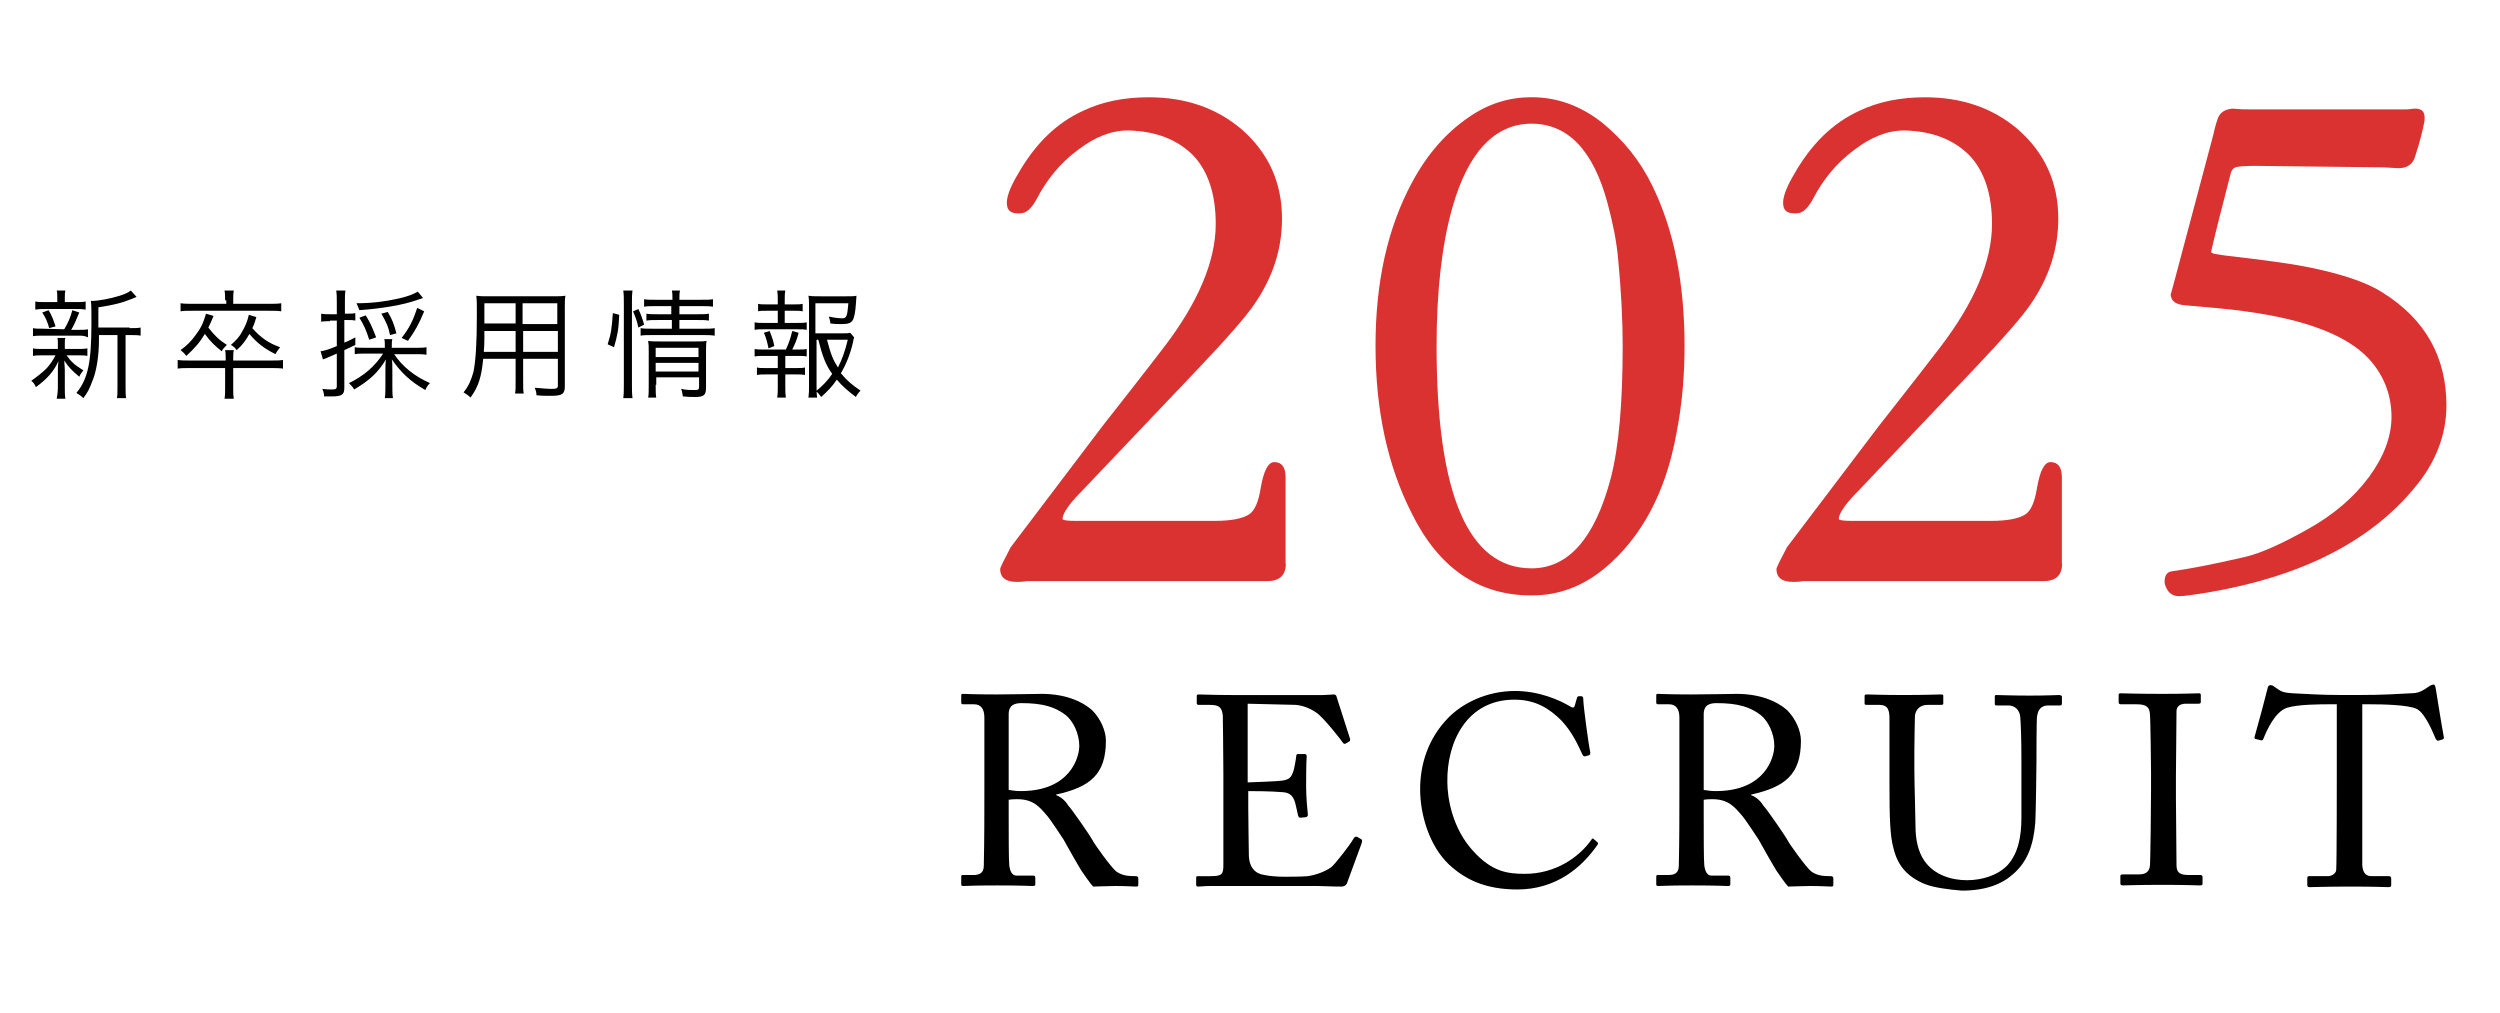 <?xml version="1.0" encoding="UTF-8"?><svg id="_レイヤー_1" xmlns="http://www.w3.org/2000/svg" viewBox="0 0 432 175"><defs><style>.cls-1{fill:#da3131;}</style></defs><g id="_レイヤー_1-2"><path d="m170.1,131.8v-7.8c0-1.5-.6-2.3-1.8-2.3h-1.9c-.2,0-.3-.1-.3-.3v-1.2c0-.2,0-.3.3-.3.4,0,1.9.1,5.8.1,2.6,0,6.9-.1,7.8-.1,3.9,0,6.9,1.2,8.7,2.8,1.5,1.5,2.4,3.6,2.4,5.3,0,5.8-2.7,8-8.6,9.3v.1c1.1.4,1.8,1.3,2.1,1.8.6.6,3.9,5.4,4.2,6,.2.5,3.2,4.7,4.1,5.4,1,.7,2,.8,3.4.8.3,0,.4.2.4.4v1c0,.3,0,.4-.4.4s-1.6-.1-3.6-.1c-1.4,0-3.1.1-3.8.1-.5-.5-1.5-2-2-2.7-.4-.6-2.9-5-3.1-5.4-.2-.3-2.4-3.7-3-4.3-1.2-1.4-2.3-2.7-5-2.7-.4,0-.9,0-1.5.1v2.6c0,2.7,0,8,.1,8.7.1,1,.5,1.8,1.2,1.8h2.9c.3,0,.4.1.4.4v1c0,.3,0,.4-.5.4s-1.7-.1-6.1-.1-5.3.1-5.8.1c-.4,0-.4-.1-.4-.4v-1.1c0-.2,0-.4.2-.4h1.9c1,0,1.8-.3,1.8-1.6.1-4.6.1-9,.1-13.4v-4.4h0Zm4.2,4.7c.7.1,1.2.2,2.1.2,8.5,0,10.1-5.8,10.1-7.8,0-2.1-1-4.2-2.3-5.3-1.8-1.4-3.9-2.1-7.7-2.1-.6,0-1.2.1-1.6.4-.3.2-.6.7-.6,1.5v13.1Z"/><path d="m215.6,135.2c.4,0,5.4-.2,5.9-.3,1.4-.2,1.7-.6,2.1-2,.1-.5.3-1.4.4-2.3,0-.2.1-.3.3-.3h1.2c.2,0,.3.2.3.4-.1.8-.1,4.6-.1,5.3,0,1.6.2,3.9.3,4.8,0,.2-.1.3-.3.4l-1,.1c-.2,0-.3-.1-.4-.4-.1-.6-.4-1.7-.5-2.2-.3-1-.8-1.7-2-1.8-2.2-.2-5.4-.2-6.1-.2v2.9c0,2.5.1,7,.1,8,0,2.4,1.2,3.4,2.7,3.6.9.2,2.3.3,3.4.3.8,0,3.1,0,4.1-.1.8-.1,2.8-.6,4.1-1.6.6-.5,3.2-3.8,3.8-4.9.1-.2.3-.4.6-.3l.7.4c.2.1.2.3.1.7l-2.5,6.8c-.1.4-.5.7-1,.7-.2,0-1.3,0-4.1-.1h-18.6c-1,0-1.6.1-2,.1-.3,0-.4-.1-.4-.3v-1.3c0-.2.1-.2.5-.2h1.9c2.1,0,2.3-.3,2.3-2v-15.6c0-3.9-.1-9.7-.1-10.2-.2-1.5-.7-1.8-2.4-1.8h-1.7c-.2,0-.4,0-.4-.3v-1.3c0-.1.1-.2.3-.2,1,0,2.7.1,5.7.1h15.8c.7,0,1.6-.1,1.9-.1.2,0,.3.1.4.2l2.4,7.5c0,.2,0,.3-.1.4l-.7.4c-.1.1-.3,0-.4-.1-.1-.2-3.5-4.6-4.7-5.3-1-.7-2.3-1.2-3.5-1.3l-8.3-.2v13.6Z"/><path d="m250.4,149.4c-3.4-3.2-5-8.6-5-13s1.4-8.8,4.8-12.3c2.4-2.5,6.6-4.7,11.6-4.7,4.2,0,7.7,1.6,9.4,2.6.6.4.8.3.9,0l.4-1.4c.1-.3.2-.3.6-.3s.5.1.5.7c0,.9.9,7.7,1.2,9,0,.2,0,.4-.2.5l-.7.2c-.2,0-.3,0-.5-.4-.7-1.5-1.7-3.8-3.6-5.8-2-2-4.4-3.6-8.1-3.6-8.3,0-11.7,7.4-11.6,14.2,0,2.7.8,8,4.5,12,3.2,3.5,5.8,3.9,8.9,3.9,5.3,0,9.4-2.9,11.5-5.9.1-.2.2-.3.4-.1l.6.5c.1.1.2.2.1.4-2.8,4.1-7.3,7.8-13.9,7.8-5.5,0-9-1.7-11.8-4.3Z"/><path d="m290.2,131.8v-7.8c0-1.5-.6-2.3-1.8-2.3h-1.9c-.2,0-.3-.1-.3-.3v-1.2c0-.2,0-.3.3-.3.4,0,1.9.1,5.8.1,2.6,0,6.9-.1,7.8-.1,3.9,0,6.9,1.2,8.7,2.8,1.5,1.5,2.4,3.6,2.4,5.3,0,5.8-2.7,8-8.6,9.3v.1c1.1.4,1.8,1.3,2.1,1.8.6.6,3.9,5.4,4.2,6,.2.5,3.2,4.7,4.1,5.4,1,.7,2,.8,3.4.8.3,0,.4.2.4.4v1c0,.3,0,.4-.4.4s-1.6-.1-3.6-.1c-1.4,0-3.1.1-3.8.1-.5-.5-1.5-2-2-2.7-.4-.6-2.9-5-3.1-5.4-.2-.3-2.4-3.7-3-4.3-1.2-1.4-2.3-2.7-5-2.7-.4,0-.9,0-1.5.1v2.6c0,2.7,0,8,.1,8.7.1,1,.5,1.8,1.2,1.8h2.9c.3,0,.4.1.4.4v1c0,.3,0,.4-.5.4s-1.7-.1-6.1-.1-5.3.1-5.8.1c-.4,0-.4-.1-.4-.4v-1.1c0-.2,0-.4.2-.4h1.9c1,0,1.8-.3,1.8-1.6.1-4.6.1-9,.1-13.4v-4.4h0Zm4.2,4.7c.7.1,1.2.2,2.1.2,8.5,0,10.1-5.8,10.1-7.8,0-2.1-1-4.2-2.3-5.3-1.8-1.4-3.9-2.1-7.7-2.1-.6,0-1.2.1-1.6.4-.3.2-.6.7-.6,1.5v13.1Z"/><path d="m332.7,152.8c-3.2-1.3-4.8-3.3-5.5-6.2-.6-2.1-.7-5.2-.7-11.3v-11.1c0-1.6-.3-2.4-1.8-2.4h-2.2c-.3,0-.3-.1-.3-.4v-1c0-.3,0-.4.4-.4.5,0,2.7.1,6.4.1s5.9-.1,6.4-.1c.4,0,.4.1.4.3v1.2c0,.2,0,.3-.4.3h-2.3c-1.4,0-2.1.9-2.2,1.9,0,.4-.1,3.7-.1,6.1v3.1c0,2.5.2,8.4.2,9.9,0,2.1.4,4.3,1.5,5.9,1.7,2.5,4.7,3.4,7.4,3.4s5.4-.9,7-2.6c1.8-2,2.4-4.8,2.4-8.2v-10c0-3.5-.1-6.2-.2-7.4-.1-1.2-.9-2-2.1-2h-2c-.3,0-.3-.1-.3-.4v-1.1c0-.2,0-.3.3-.3.5,0,2.6.1,5.7.1s4.7-.1,5.1-.1.5.2.5.3v1c0,.3,0,.5-.3.5h-2c-1.7,0-1.9,1.3-2,1.9-.1.5-.1,7.1-.1,7.7,0,.7-.1,8.8-.2,10.6-.3,3.8-1.3,6.8-3.9,9-1.9,1.7-4.7,2.8-8.8,2.8-2.4-.2-4.7-.5-6.3-1.1Z"/><path d="m371.7,133.5c0-1.1-.1-9.5-.2-10.2-.1-1.1-.6-1.6-2.3-1.6h-2.7c-.2,0-.4-.1-.4-.3v-1.3c0-.2.1-.3.3-.3.6,0,2.9.1,7.3.1,4.1,0,5.6-.1,6.3-.1.2,0,.3.1.3.3v1.2c0,.2-.1.3-.4.3h-2.2c-.9,0-1.6.4-1.6,1.3,0,.5-.1,10.8-.1,11.3v3.6c0,.5.1,11.2.1,11.7,0,1.4.7,1.7,2.2,1.7h1.9c.2,0,.4.1.4.3v1.2c0,.2-.1.3-.4.3-.6,0-2.4-.1-6.5-.1-4.4,0-6.4.1-6.9.1-.2,0-.4-.1-.4-.3v-1.3c0-.2.1-.3.4-.3h2.6c.9,0,1.9-.1,2.1-1.4.1-.7.2-10.8.2-13.2v-3h0Z"/><path d="m403.8,121.7h-1.2c-1.5,0-5.5,0-7.4.6-2.1.7-3.5,3.9-4.1,5.4-.1.2-.2.3-.5.2l-.8-.2c-.1,0-.3-.1-.2-.4.5-1.7,2.1-7.7,2.2-8.2.1-.6.3-.7.5-.7s.4,0,.6.2l.6.4c.8.6,1.3.7,2.7.8,2.5.1,4.4.3,8.8.3h2.2c5.1,0,7.1-.2,9.4-.3,1,0,1.6-.2,2.4-.7l.9-.6c.2-.1.4-.2.6-.2s.3.1.4.7,1,6.3,1.4,8.4c0,.2,0,.3-.3.4l-.7.2q-.2,0-.4-.3c-.4-.9-1.8-4.5-3.3-5.2-1.4-.7-5.8-.8-8.1-.8h-1.3v27.8c.1,1.2.5,1.9,1.6,1.9h2.9c.4,0,.5.1.5.5v1c0,.2,0,.4-.5.4s-2-.1-6.5-.1-6.4.1-7.1.1c-.4,0-.4-.2-.4-.5v-.9c0-.3,0-.5.3-.5h3.2c.9,0,1.5-.6,1.5-1.1.1-1.4.1-15.7.1-16.5v-12.1h0Z"/><path d="m7.4,61.4c-.8,0-1.2,0-1.7.1v-1.3c.5.1.9.1,1.7.1h2.6v-1.1c0-.3,0-.6-.1-.8h1.4c-.1.2-.1.6-.1.8v1.1h2.2c.7,0,1.1,0,1.7-.1v1.3c-.5-.1-.9-.1-1.7-.1h-1.9c.8,1.1,1.3,1.6,2.9,2.6-.3.4-.5.6-.7,1.1-1.3-1.1-1.8-1.6-2.6-2.8,0,.4.1,1,.1,1.8v3c0,.7,0,1.2.1,1.8h-1.5c.1-.6.2-1.2.2-1.9v-2.9c0-.5,0-1,.1-1.7-.8,1.8-2,3.1-3.9,4.5-.2-.5-.4-.8-.8-1.1,1-.7,1.9-1.4,2.7-2.2.6-.7.9-1.1,1.5-2.2,0,0-2.2,0-2.2,0Zm3.7-4.5c.7-1.2,1.1-2.1,1.4-3.3l1.2.4c-.5,1.2-.9,2.2-1.4,3h1.2c.8,0,1.2,0,1.7-.1v1.4c-.6-.3-1-.3-1.7-.3h-6.1c-.8,0-1.2,0-1.7.1v-1.4c.4.1.9.1,1.7.1l3.7.1c0-.1,0,0,0,0Zm2-4.7c.8,0,1.2,0,1.7-.1v1.4c-.6-.1-.9-.1-1.7-.1h-5.2c-.9,0-1.2,0-1.8.1v-1.4c.5.1.9.1,1.8.1h2v-.6c0-.7,0-1-.1-1.4h1.5c-.1.4-.1.8-.1,1.4v.6h1.9Zm-4.6,4.5c-.3-1.1-.6-1.8-1.2-2.7l1.1-.4c.6,1,.8,1.6,1.2,2.8l-1.1.3Zm13.9,0c.9,0,1.4,0,1.9-.1v1.4c-.5-.1-1-.1-1.8-.1h-.8v8.9c0,1,0,1.5.1,2h-1.6c.1-.5.1-1,.1-2v-8.9h-3.2v.8c0,2.7-.4,5.5-1.2,7.3-.4,1.1-.8,1.9-1.5,2.8-.4-.4-.7-.6-1.2-.9,2-2.4,2.6-5.3,2.6-12.1,0-2.3,0-3.2-.1-3.8h.2c1.1,0,3.2-.4,4.8-.9.9-.3,1.4-.5,1.9-.9l1,1.1q-.2.1-.7.3c-1.7.7-3.2,1.1-5.9,1.5v3.5h5.4v.1Z"/><path d="m40.3,67c0,.9,0,1.3.1,1.9h-1.6c.1-.6.1-1.1.1-1.9v-3.4h-5.9c-1.1,0-1.7,0-2.3.1v-1.5c.6.1,1.3.1,2.3.1h6v-.2c0-.7,0-1.2-.1-1.6h1.5c-.1.5-.1.9-.1,1.6v.2h6.3c1.1,0,1.7,0,2.3-.1v1.5c-.6-.1-1.2-.1-2.3-.1h-6.3v3.4Zm-1.4-15.1c0-.6,0-1.2-.1-1.7h1.6c-.1.5-.1,1.1-.1,1.7v.6h6c1,0,1.7,0,2.3-.1v1.4c-.5-.1-1.2-.1-2.2-.1h-13c-1.1,0-1.7,0-2.2.1v-1.4c.6.1,1.3.1,2.3.1h5.6v-.6h-.2Zm-2,2.7c-.4,1-.6,1.4-.9,2,1.1,1.4,1.8,2.1,3.2,3-.5.5-.6.6-.9,1.1-1.2-1-1.9-1.6-2.9-3-.9,1.5-1.7,2.4-3.2,3.8-.3-.4-.6-.7-1-1,1.1-.8,1.8-1.5,2.6-2.6.9-1.2,1.3-2,1.8-3.7l1.3.4Zm7.4.2c-.3,1-.4,1.3-.7,1.9,1.4,1.6,2.8,2.6,4.8,3.3-.3.4-.6.8-.8,1.2-1.8-.9-3.2-1.9-4.5-3.5-.7,1.2-1.1,1.8-2.2,2.8-.3-.4-.5-.6-1-.9.9-.8,1.5-1.4,2-2.4.5-.9.8-1.5,1.1-2.8l1.3.4Z"/><path d="m57,55.5c-.5,0-1,0-1.5.1v-1.4c.5.1.9.1,1.5.1h1.2v-2c0-.9,0-1.4-.1-2.1h1.6c-.1.6-.1,1.2-.1,2v2h.4c.7,0,1,0,1.4-.1v1.3c-.4-.1-.8-.1-1.4-.1h-.5v3.9c.8-.3,1.1-.5,1.9-.9v1.3c-.8.4-1,.5-1.9.9v6.5c0,1.2-.4,1.5-2.2,1.5h-1.3c0-.5-.1-.8-.3-1.3.7.1,1.2.1,1.7.1.6,0,.8-.1.8-.6v-5.6c-.7.3-.9.4-1.4.6-.4.2-.7.3-1,.4l-.4-1.4c.7-.1,1.4-.3,2.8-.9v-4.4h-1.2v.1Zm14.8,4.6c.8,0,1.4,0,1.9-.1v1.3c-.6-.1-1.2-.1-1.9-.1h-3.7c1.5,2.2,3.5,3.8,6.2,5-.4.4-.6.7-.8,1.2-2.6-1.5-4.1-2.9-5.8-5.3.1.4.1,1.2.1,2v2.6c0,.8,0,1.5.1,2.1h-1.4c.1-.6.1-1.3.1-2.1v-2.6c0-.7,0-1.4.1-2-1.4,2.3-2.8,3.6-5.5,5.2-.3-.5-.5-.7-.9-1.1,2.5-1.2,4.5-2.9,5.9-5.1h-2.9c-.9,0-1.5,0-2,.1v-1.2c.5.1,1,.1,2,.1h3.2v-.2c0-.6,0-1-.1-1.3h1.4c-.1.3-.1.7-.1,1.3v.2h4.1Zm1.3-8.6q-.3.1-.9.3c-2.5.9-6.1,1.5-10.1,1.8-.2-.5-.3-.8-.5-1.2,2.7,0,5-.3,7.2-.8,1.5-.3,2.7-.8,3.4-1.2l.9,1.1Zm-9.3,7.2c-.5-1.6-.9-2.5-1.7-3.8l1.1-.4c.8,1.3,1.1,2,1.8,3.8l-1.2.4Zm3.6-.8c-.3-1.5-.7-2.3-1.5-3.7l1.1-.3c.8,1.3,1.1,2.2,1.5,3.7l-1.1.3Zm2,.5c1.4-1.8,2-3.1,2.7-5.2l1.2.6c-.9,2.2-1.6,3.4-2.8,5.1l-1.1-.5Z"/><path d="m90.4,65.8c0,1.1,0,1.7.1,2.2h-1.5c.1-.5.1-1.1.1-2.2v-3.8h-5.6c-.3,3.1-.8,4.8-2.2,6.7-.4-.4-.7-.6-1.2-.9.9-1.1,1.3-2.1,1.7-3.5.4-1.9.6-4.9.6-9.9,0-2.1,0-2.5-.1-3.3.6.1,1.2.1,2.2.1h11c1,0,1.6,0,2.2-.1-.1.6-.1,1.1-.1,2v13.7c0,1.3-.5,1.6-2.4,1.6-.7,0-1.7,0-2.5-.1,0-.5-.1-.8-.3-1.3,1.2.1,2.2.2,2.9.2.9,0,1.1-.1,1.1-.6v-4.6h-6s0,3.8,0,3.8Zm-6.7-8.6v1.3q0,1.3-.1,2.3h5.5v-3.6h-5.4Zm5.4-4.8h-5.4v3.5h5.4v-3.5Zm7.2,3.6v-3.6h-6v3.6h6Zm-5.9,4.8h6v-3.6h-6v3.6Z"/><path d="m105,59.5c.6-1.9.7-2.6.9-5.4l1.1.3c-.1,2.6-.3,3.5-.9,5.6l-1.1-.5Zm2.7,9.3c.1-.7.1-1.5.1-2.3v-14.2c0-.8,0-1.4-.1-2.1h1.6c-.1.7-.1,1.3-.1,2.1v14.2c0,.9,0,1.6.1,2.3h-1.6Zm2.6-12.2c-.2-1.1-.5-1.8-.9-2.8l.9-.4c.4.8.7,1.6,1,2.7l-1,.5Zm2.9-3.7c-.9,0-1.4,0-1.9.1v-1.3c.5.1,1,.1,1.9.1h3c0-.8,0-1.1-.1-1.6h1.4c-.1.5-.1.8-.1,1.6h3.8c1,0,1.5,0,2-.1v1.3c-.6-.1-1.1-.1-2-.1h-3.8v1.4h3.2c.9,0,1.3,0,1.9-.1v1.2c-.6-.1-1.1-.1-1.9-.1h-3.2v1.5h4.1c.9,0,1.5,0,2-.1v1.3c-.7-.1-1.3-.1-2-.1h-8.7c-1,0-1.6,0-2.1.1v-1.3c.5.1,1.1.1,2.1.1h3.3v-1.5h-2.5c-.8,0-1.3,0-1.9.1v-1.2c.5.1,1,.1,1.9.1h2.4v-1.4s-2.8,0-2.8,0Zm.1,13.6c0,1.1,0,1.7.1,2.2h-1.4c.1-.5.1-1.1.1-2.2v-5.8c0-.9,0-1.2-.1-1.8.5.1,1.1.1,1.9.1h6.3c1,0,1.5,0,1.9-.1-.1.5-.1,1.1-.1,2.2v5.9c0,1.3-.4,1.6-1.9,1.6-.6,0-1.2,0-2.1-.1-.1-.5-.1-.8-.3-1.3.9.2,1.7.2,2.3.2.7,0,.8-.1.8-.6v-1.6h-7.4v1.3h-.1Zm7.4-4.8v-1.6h-7.4v1.6h7.4Zm0,2.5v-1.5h-7.4v1.5h7.4Z"/><path d="m137.8,55.8c.8,0,1.1,0,1.6-.1v1.3c-.5-.1-.8-.1-1.6-.1h-5.8c-.8,0-1.1,0-1.6.1v-1.3c.5.1.9.1,1.6.1h2.4v-2.1h-1.9c-.7,0-1.1,0-1.5.1v-1.3c.4.1.8.1,1.5.1h1.9v-.6c0-.7,0-1.2-.1-1.8h1.4c-.1.6-.1,1.1-.1,1.8v.6h1.6c.7,0,1.1,0,1.5-.1v1.3c-.5-.1-.8-.1-1.5-.1h-1.6v2.1h2.2Zm0,4.6c.8,0,1.2,0,1.6-.1v1.3c-.4-.1-.9-.1-1.6-.1h-2.1v2.1h1.9c.7,0,1.1,0,1.5-.1v1.3c-.5-.1-.8-.1-1.5-.1h-1.9v2.1c0,.7,0,1.2.1,1.9h-1.5c.1-.7.1-1.2.1-1.9v-2.1h-2.1c-.7,0-1,0-1.5.1v-1.3c.4.1.8.1,1.5.1h2.1v-2.1h-2.4c-.7,0-1.1,0-1.6.1v-1.3c.5.1.8.1,1.6.1h3.8c.6-1.3.8-2,1.1-3.2l1.1.3c-.3,1.2-.6,1.9-1.1,2.9h.9Zm-5-.2c-.2-1-.4-1.8-.8-2.7l1-.3c.4,1.1.6,1.5.8,2.6l-1,.4Zm8.3-1.5v8c0,.8,0,1.3.1,2h-1.5c.1-.8.1-1.2.1-2v-13.7c0-.7,0-1.3-.1-1.9.6.1,1.1.1,1.9.1h4.7c.8,0,1.4,0,1.7-.1q0,.3-.1,1.4c-.1,1.5-.3,2.5-.6,2.9s-.7.6-1.8.6c-.6,0-1.2,0-2-.1-.1-.5-.1-.8-.3-1.2.9.2,1.8.3,2.3.3.8,0,.9-.3,1.1-2.6h-5.7v5.2h4.4c.9,0,1.3,0,1.6-.1l.7.8c-.1.2-.1.4-.2.8-.4,1.9-1.2,3.9-2.1,5.4,1.1,1.3,1.9,2,3.4,3-.4.4-.6.7-.8,1.1-1.3-1-2.2-1.7-3.3-3-.8,1.2-1.6,2-2.7,3-.3-.4-.5-.7-.9-1,1.2-1,2.1-1.9,2.8-3-1.1-1.5-1.7-3.1-2.4-5.9h-.3Zm1.8,0c.7,2.6,1,3.4,1.9,4.8.7-1.4,1.2-2.7,1.7-4.8h-3.6Z"/></g><path class="cls-1" d="m222.19,97.42c0,1.95-1.04,3-3.26,3h-41.54c-.65.13-1.3.13-1.69.13-1.95,0-2.87-.78-2.87-2.21,0-.26.65-1.56,1.82-3.78l15.89-20.97c2.34-3,5.86-7.42,10.55-13.54,5.99-7.81,8.99-14.98,8.99-21.36,0-5.08-1.3-9.12-3.91-11.85-2.73-2.73-6.38-4.17-11.2-4.3-3,0-5.86,1.17-8.73,3.39-3,2.21-5.34,5.08-7.03,8.33-.91,1.69-1.82,2.6-2.87,2.6h-.52c-1.43,0-1.95-.78-1.82-2.21.13-1.04.65-2.47,1.82-4.43,3-5.34,6.77-8.99,11.33-11.07,3.26-1.56,7.03-2.34,11.33-2.34,6.38,0,11.72,1.82,16.15,5.6,4.56,4.04,6.9,9.12,6.9,15.37,0,5.21-1.56,10.16-4.82,14.85-1.3,1.95-4.69,5.86-10.03,11.46l-19.93,20.97c-2.34,2.34-3.26,4.04-3.13,4.69.13.13.78.26,2.21.26h23.96c3,0,4.95-.39,6.12-1.17.91-.65,1.56-2.08,1.95-4.56.52-3,1.3-4.43,2.34-4.43,1.3,0,1.95.91,1.95,2.6v14.98Z"/><path class="cls-1" d="m277.28,98.2c-3.78,3.13-7.94,4.69-12.63,4.69-9.12,0-16.02-4.69-20.71-14.2-4.17-8.21-6.25-17.84-6.25-28.91s2.08-20.45,6.38-28.39c2.6-4.82,5.86-8.47,9.64-11.07,3.52-2.47,7.16-3.52,10.94-3.52,4.56,0,8.6,1.56,12.24,4.43,3.65,3,6.51,6.51,8.6,10.81,3.78,7.68,5.6,16.93,5.6,27.74,0,4.95-.39,10.03-1.43,15.24-1.82,10.03-5.99,17.84-12.37,23.18Zm.52-63.03c-2.47-9.25-6.9-13.8-13.15-13.8s-10.94,4.82-13.67,14.46c-1.82,6.38-2.74,14.46-2.74,23.96,0,25.66,5.47,38.42,16.41,38.42,6.38,0,10.94-5.21,13.67-15.5,1.43-5.47,2.08-13.15,2.08-22.92,0-4.56-.26-9.51-.78-14.98-.26-3-.91-6.25-1.82-9.64Z"/><path class="cls-1" d="m356.33,97.42c0,1.95-1.04,3-3.26,3h-41.54c-.65.13-1.3.13-1.69.13-1.95,0-2.87-.78-2.87-2.21,0-.26.65-1.56,1.82-3.78l15.89-20.97c2.34-3,5.86-7.42,10.55-13.54,5.99-7.81,8.99-14.98,8.99-21.36,0-5.08-1.3-9.12-3.91-11.85-2.73-2.73-6.38-4.17-11.2-4.3-3,0-5.86,1.17-8.73,3.39-3,2.21-5.34,5.08-7.03,8.33-.91,1.69-1.82,2.6-2.87,2.6h-.52c-1.43,0-1.95-.78-1.82-2.21.13-1.04.65-2.47,1.82-4.43,3-5.34,6.77-8.99,11.33-11.07,3.26-1.56,7.03-2.34,11.33-2.34,6.38,0,11.72,1.82,16.15,5.6,4.56,4.04,6.9,9.12,6.9,15.37,0,5.21-1.56,10.16-4.82,14.85-1.3,1.95-4.69,5.86-10.03,11.46l-19.93,20.97c-2.34,2.34-3.26,4.04-3.13,4.69.13.13.78.26,2.21.26h23.96c3,0,4.95-.39,6.12-1.17.91-.65,1.56-2.08,1.95-4.56.52-3,1.3-4.43,2.34-4.43,1.3,0,1.95.91,1.95,2.6v14.98Z"/><path class="cls-1" d="m381.6,102.37c-2.47.39-4.17.65-5.08.65-1.3,0-2.08-.78-2.47-2.21v-.39c0-.91.39-1.56,1.17-1.69,2.87-.39,7.03-1.17,12.63-2.47,2.87-.65,6.51-2.34,10.94-4.82,4.43-2.47,7.94-5.47,10.55-8.99,2.6-3.52,3.91-7.03,3.91-10.42,0-3.78-1.3-7.16-3.91-10.03-3.78-4.04-10.81-6.77-21.36-8.2-2.61-.39-5.99-.65-10.29-1.04-1.69-.13-2.47-.65-2.6-1.82l.78-2.87,6.51-24.48c.26-1.17.52-2.21.91-3.26.39-.91,1.17-1.43,2.47-1.56,1.43.13,1.82.13,2.86.13h27.22c.52,0,1.04-.13,1.43-.13,1.3,0,1.82.52,1.69,2.08-.26,1.43-.78,3.65-1.69,6.38-.39,1.17-1.43,1.95-3.12,1.82l-2.21-.13-22.27-.26c-1.95,0-3.12.13-3.39.26-.39.13-.65.52-.78.91-1.43,5.6-2.6,10.03-3.39,13.54-.13.26.13.39.65.52l1.69.26c6.77.78,11.46,1.43,14.07,1.95,5.86,1.17,10.29,2.6,13.15,4.43,7.55,4.69,11.07,11.33,11.07,19.54,0,5.21-1.95,10.03-5.6,14.33-7.68,9.25-19.54,15.24-35.55,17.97Z"/></svg>